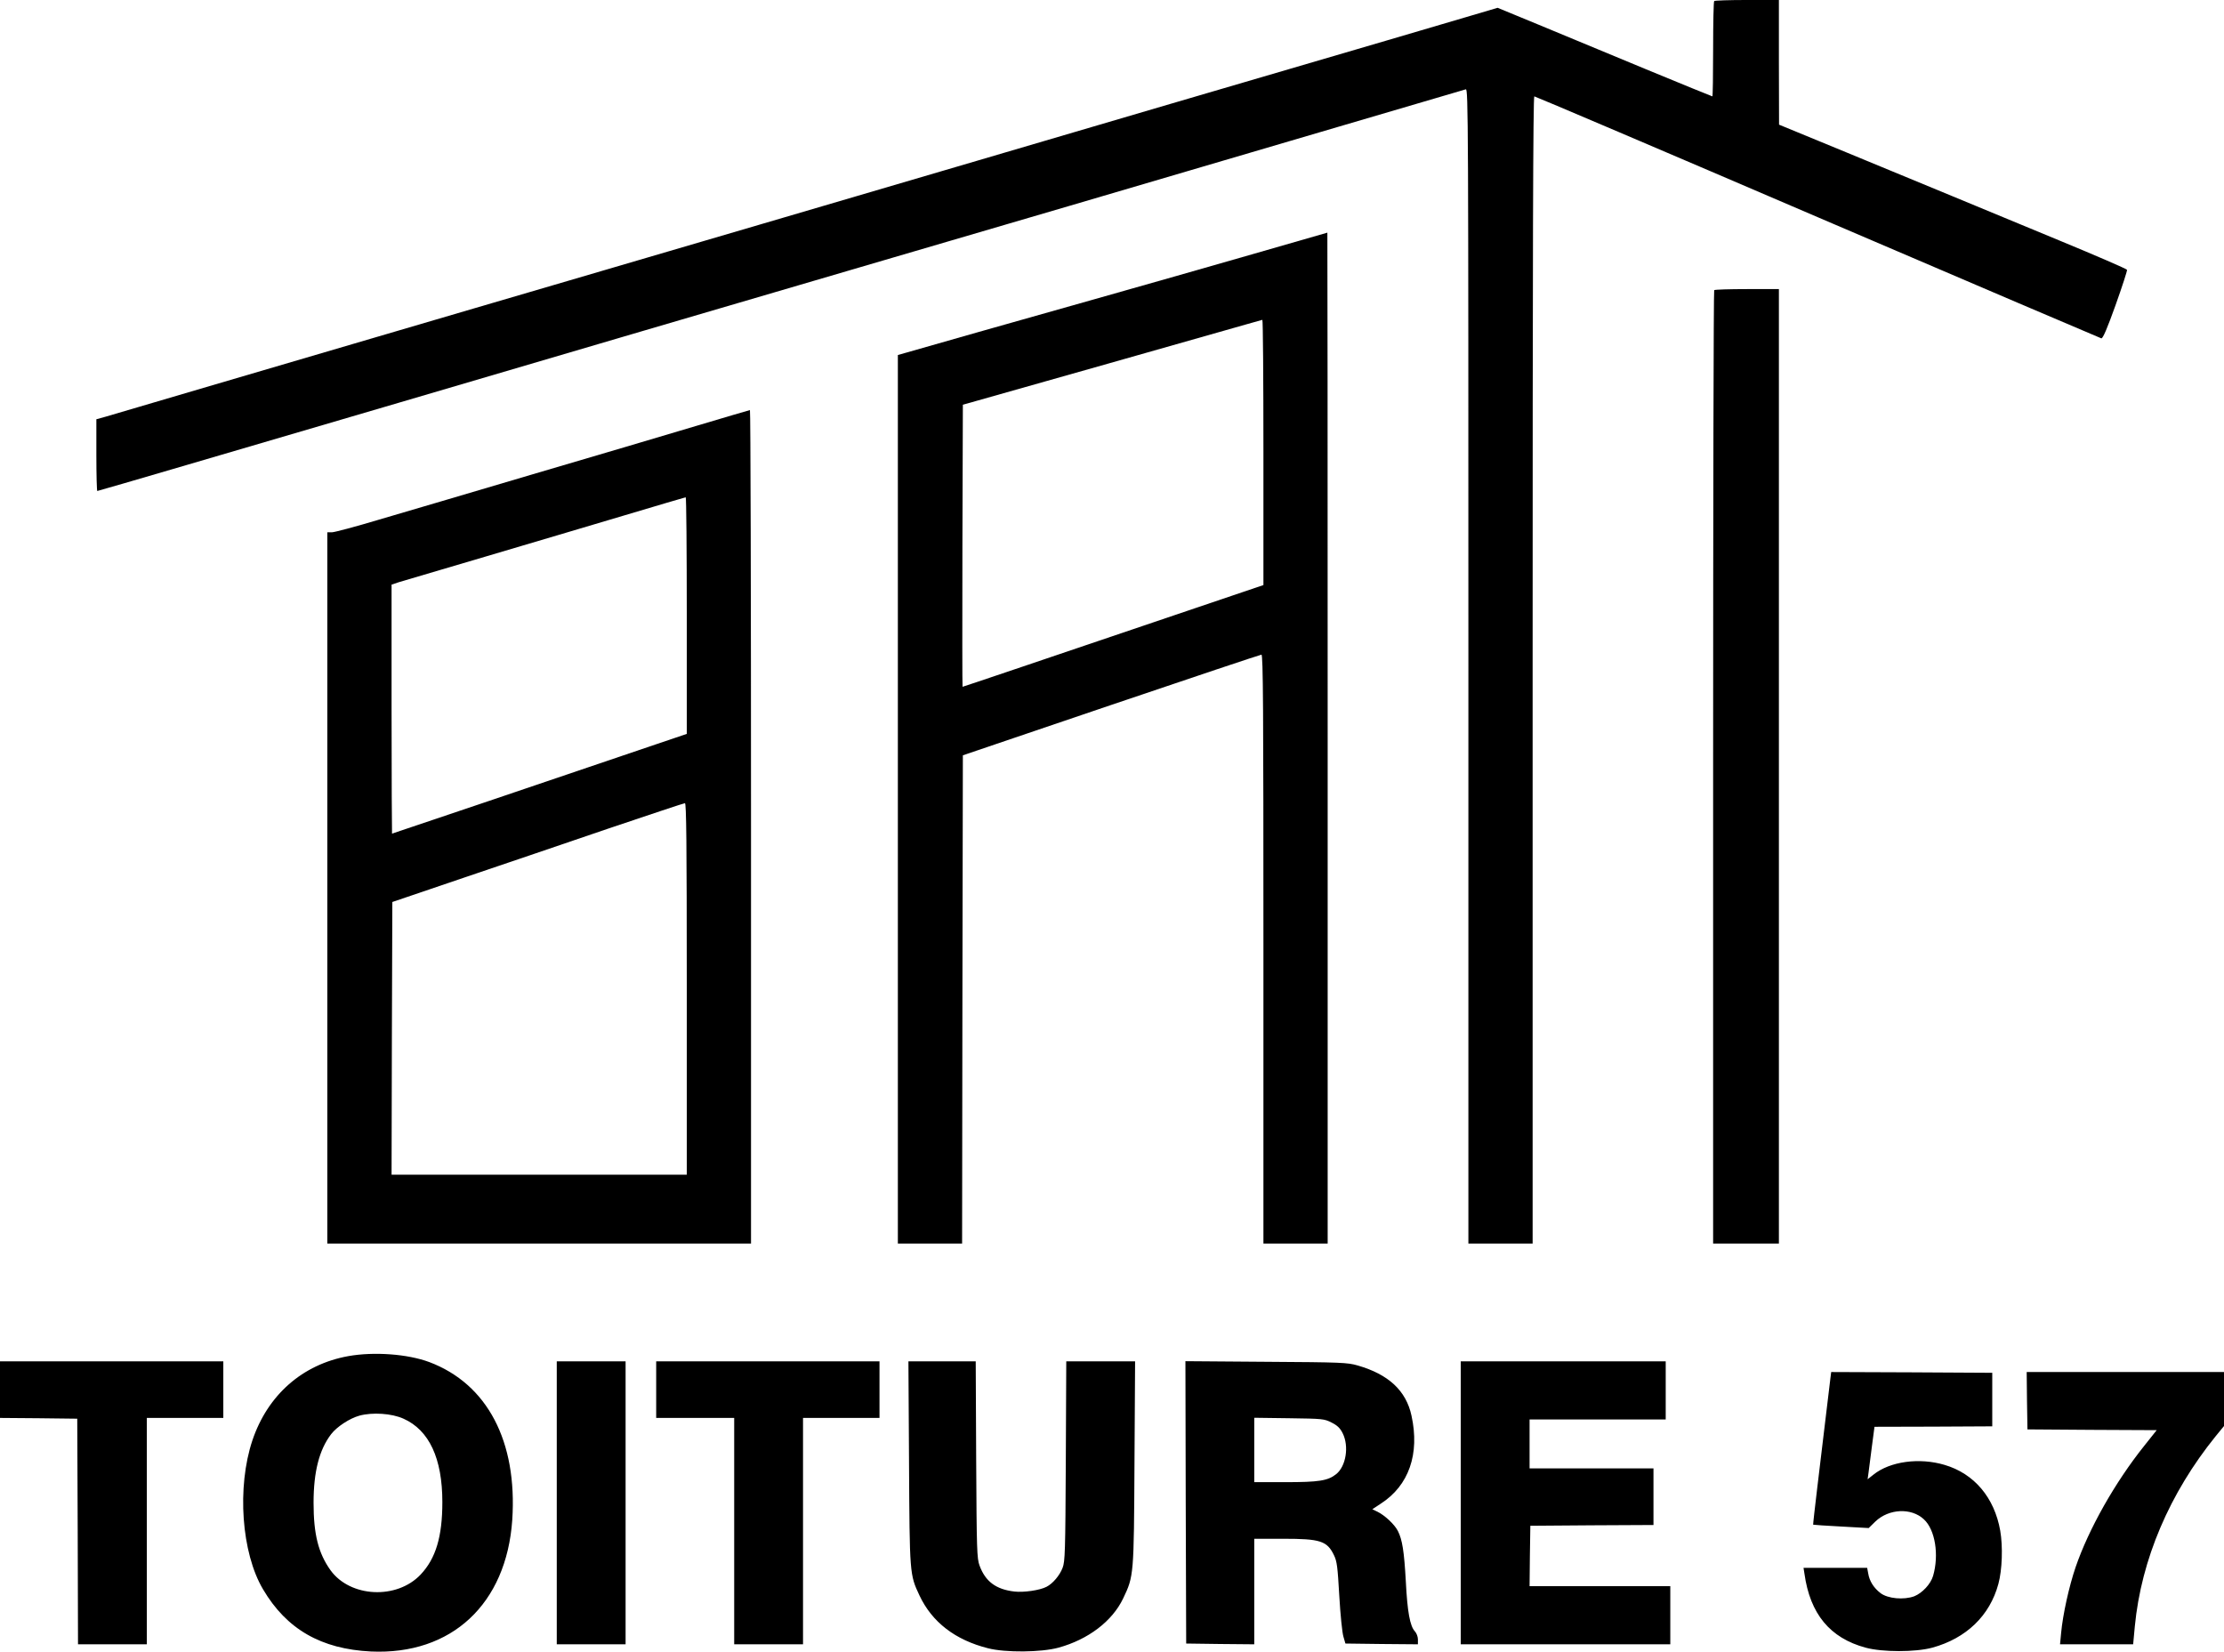 <svg version="1.0" xmlns="http://www.w3.org/2000/svg" viewBox="0 0 1454 1080"><path d="M11207 10793c-4-3-7-145-7-315 0-169-2-308-5-308s-203 82-443 181c-240 100-555 230-699 290l-262 108-203-60c-112-33-347-102-523-154-463-135-2479-727-2674-785-294-87-2537-745-2776-815-44-13-271-79-505-148s-589-173-790-232-637-187-970-285-631-186-662-195l-58-16v-235c0-129 3-234 6-234s268 77 588 171c662 194 1803 529 2971 873 440 129 1178 345 1640 481 462 135 984 289 1160 340 176 52 826 243 1445 425s1133 333 1143 336c16 5 17-179 17-3770V2670h420v3750c0 2757 3 3750 11 3750 6 0 840-355 1853-790 1012-434 1847-790 1854-792 10-2 39 66 93 217 43 121 77 225 75 231s-201 92-443 192c-241 100-553 229-693 287s-454 188-697 288l-442 182-1 408v407h-208c-115 0-212-3-215-7z" transform="matrix(.1 0 0 -.1 0 1080)"/><path d="M8195 9140c-264-76-730-209-1035-295-522-147-1120-317-1237-351l-53-15V2670h420l2 1596 3 1596 969 329c534 181 976 329 983 329 11 0 13-343 13-1925V2670h420v3305c0 1818-1 3304-2 3304-2-1-219-63-483-139zm65-1298v-867l-437-148c-1012-343-1526-517-1530-517-2 0-2 415-1 922l3 922 25 7c95 26 1754 497 1830 519 52 15 98 28 103 29 4 0 7-389 7-867zM11207 8903c-4-3-7-1407-7-3120V2670h430v6240h-208c-115 0-212-3-215-7zM4550 8015c-190-57-673-200-1075-318-401-119-853-252-1003-296-150-45-286-81-302-81h-30V2670h2770v2725c0 1499-3 2725-7 2724-5-1-163-47-353-104zm-60-1239v-774l-192-65c-641-218-1732-587-1735-587-1 0-3 366-3 814v814l48 16c26 8 279 83 562 166 283 84 693 205 910 270s398 118 403 119c4 1 7-347 7-773zm0-2441V3120H2560l2 892 3 891 465 158c256 86 683 232 950 323 267 90 491 165 498 165 9 1 12-248 12-1214zM2277 1934c-300-54-527-254-627-551-102-306-72-735 70-974 154-261 380-390 705-406 527-24 886 310 924 860 34 514-163 889-542 1032-142 53-362 69-530 39zm361-409c168-75 254-260 254-545 0-227-43-369-142-474-156-165-460-150-589 28-80 112-111 236-111 441 0 203 37 347 115 449 37 48 120 103 185 121 85 23 211 15 288-20zM0 1715v-185l253-2 252-3 3-737 2-738h450v1480h500v370H0v-185zM3640 975V50h450v1850h-450V975zM4290 1715v-185h510V50h450v1480h500v370H4290v-185zM5943 1238c4-729 4-732 68-868 82-175 234-292 449-346 114-29 346-27 460 4 194 53 352 173 423 322 70 147 70 149 74 888l4 662h-450l-3-652c-3-594-5-657-21-698-19-50-64-103-105-124-44-23-149-38-210-31-121 14-190 66-228 170-17 46-19 98-22 693l-3 642h-440l4-662zM7752 978l3-923 223-3 222-2v690h189c243 0 287-14 332-107 20-41 24-75 35-267 7-122 19-241 27-266l13-45 237-3 237-2v32c0 18-9 41-20 53-32 34-49 128-59 325-11 198-23 274-52 331-21 42-86 103-134 126l-33 16 56 37c183 118 255 325 200 575-35 163-150 270-352 328-66 19-104 21-599 24l-527 4 2-923zm953 522c38-19 56-36 73-70 43-85 22-217-43-268-54-43-114-52-332-52h-203v421l228-3c221-3 229-4 277-28zM9550 975V50h1370v380h-920l2 197 3 198 403 3 402 2v370h-810v320h890v380H9550V975zM11966 1783c-3-27-17-142-31-258-14-115-38-318-54-450s-28-241-27-243c2-1 84-7 183-12l180-10 44 43c88 84 235 91 317 14 74-68 100-233 60-370-16-54-71-112-123-133-68-25-173-16-221 21-44 34-72 78-80 128l-7 37h-416l6-38c37-264 167-421 400-484 111-30 325-30 436 0 222 61 376 209 432 417 25 92 30 244 12 348-38 216-170 373-364 430-165 49-357 23-465-64l-38-30 6 43c3 24 13 101 22 171l17 129 385 1 385 2v350l-527 3-526 2-6-47zM13252 1643l3-188 422-3 423-2-82-103c-191-239-362-542-448-792-43-126-84-311-95-432l-7-73h478l11 118c42 436 227 870 529 1243l54 66v353h-1290l2-187z" transform="matrix(.1 0 0 -.1 0 1080)"/></svg>